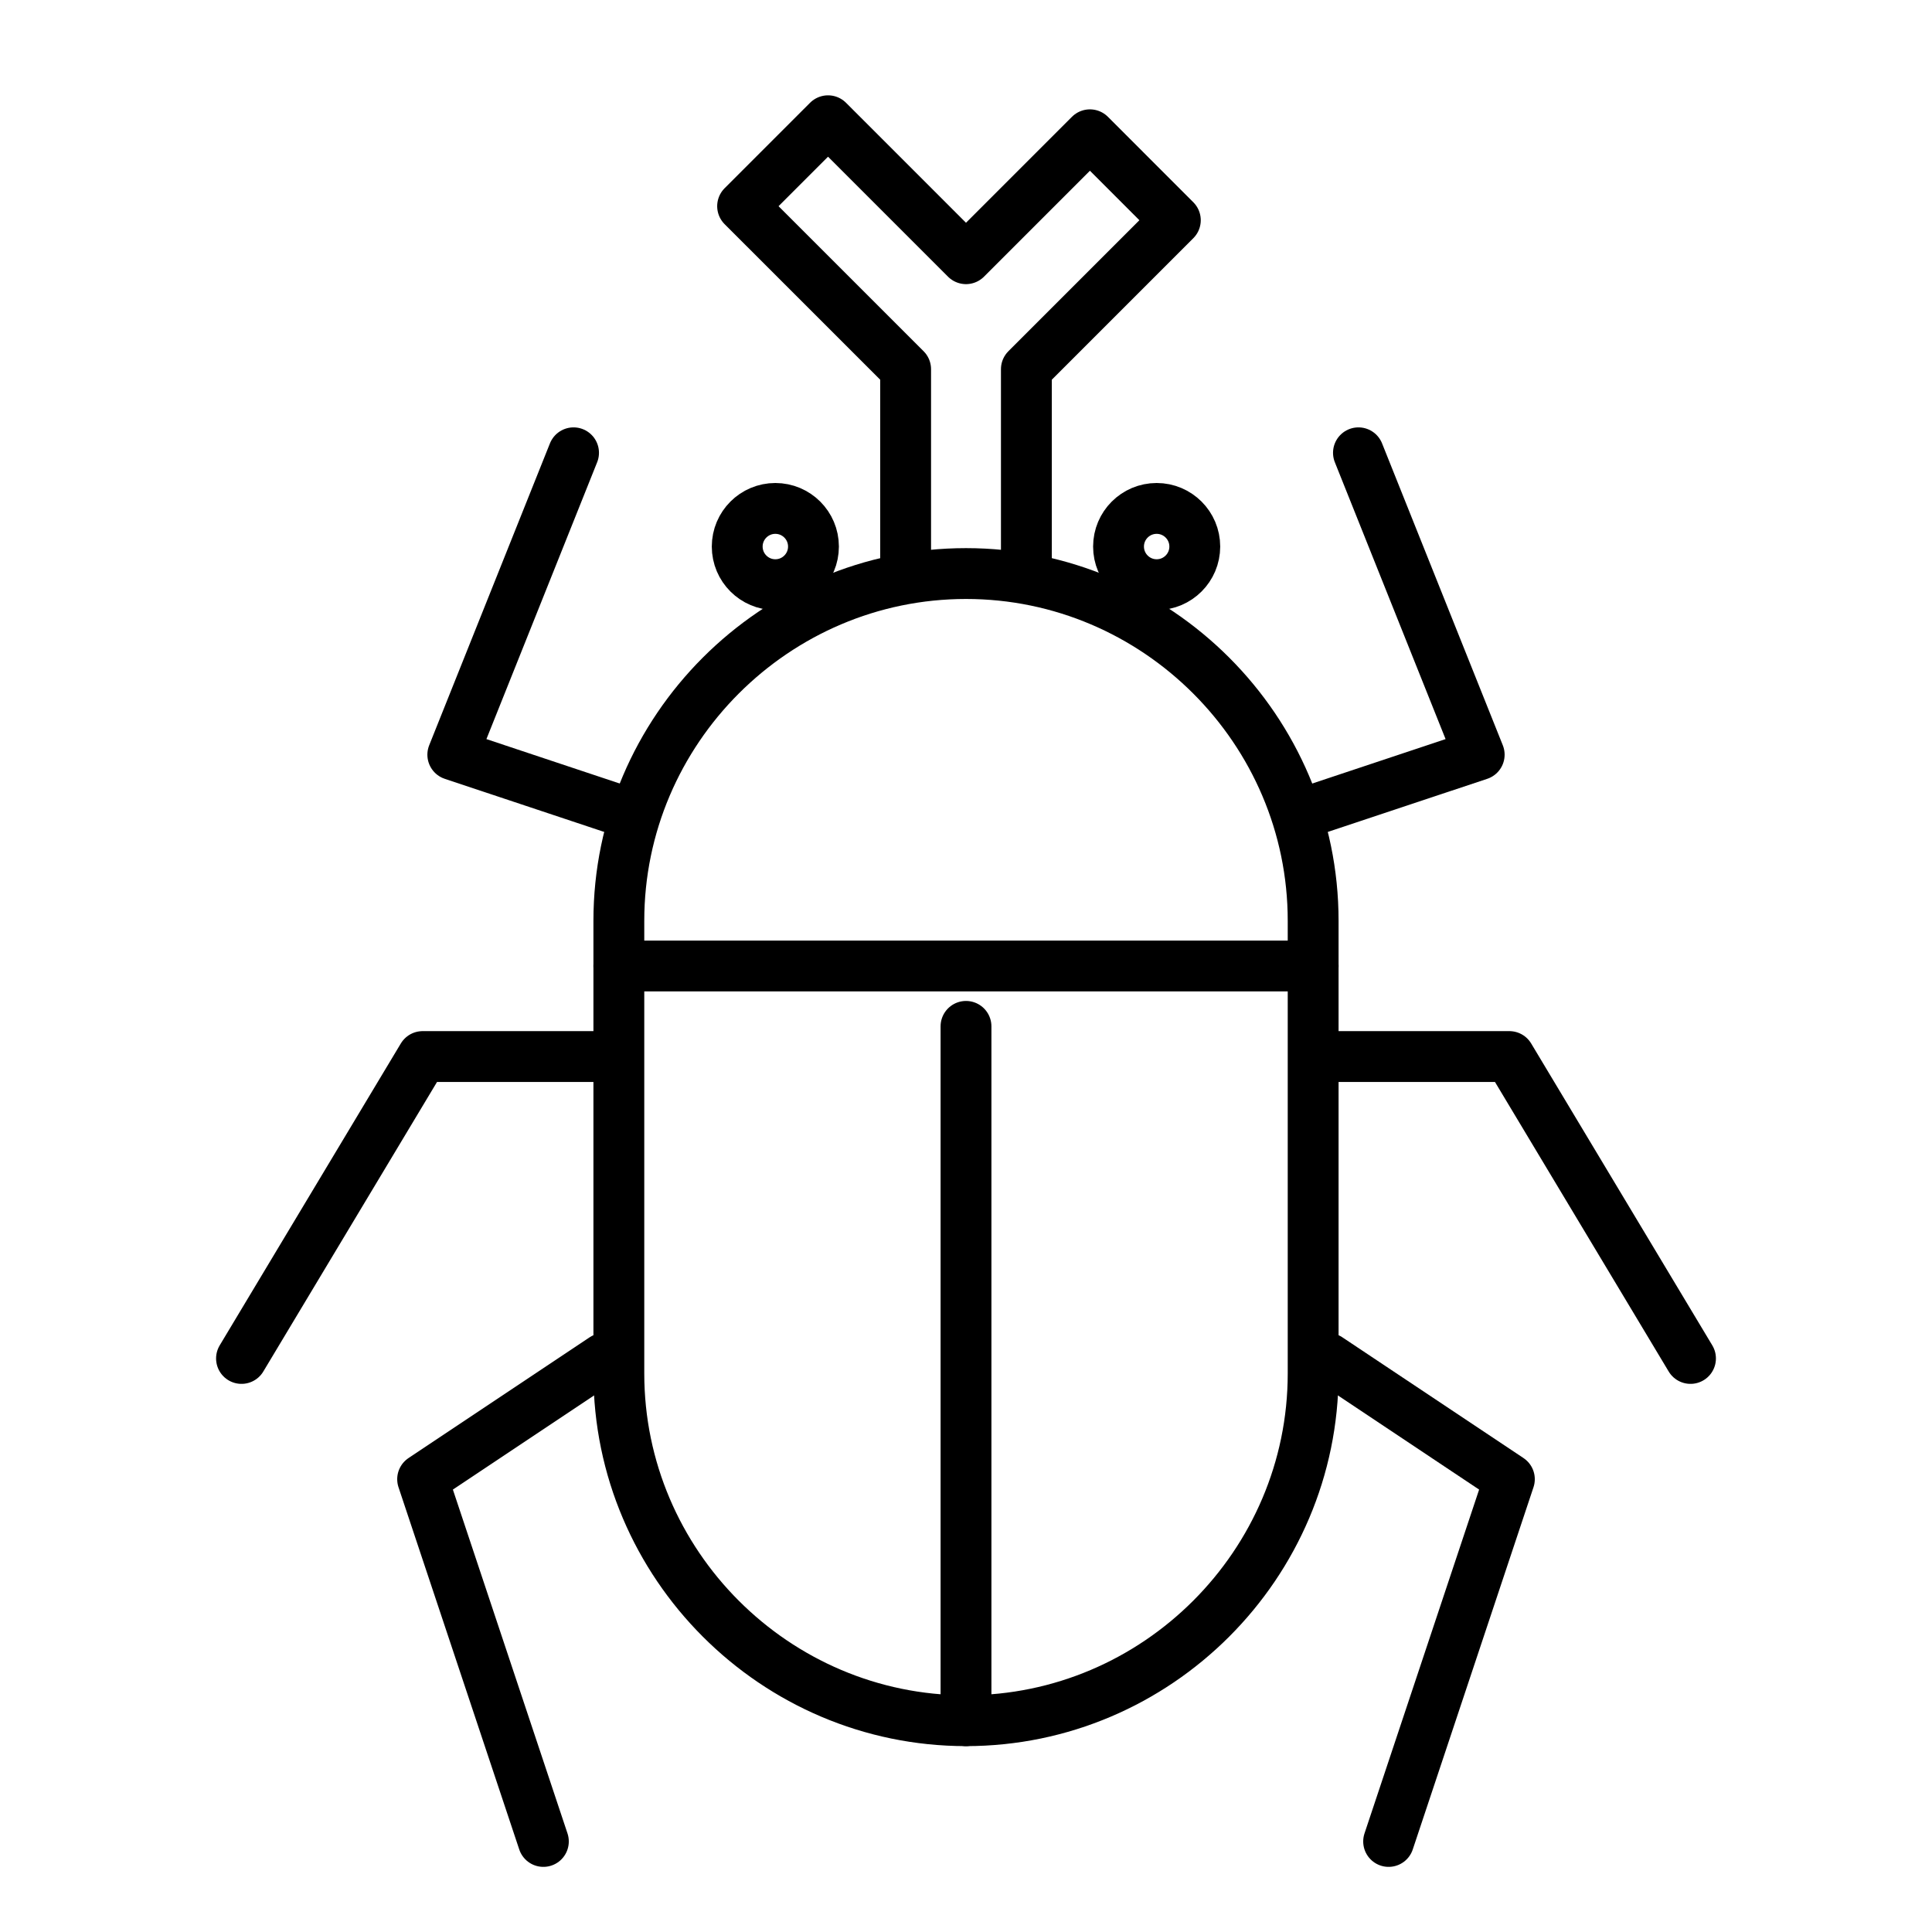 <svg width="76" height="76" viewBox="0 0 76 76" fill="none" xmlns="http://www.w3.org/2000/svg">
<g clip-path="url(#clip0_660_19)">
<path d="M38 67.688C30.489 67.688 24.344 61.542 24.344 54.031V36.219C24.344 28.708 30.489 22.562 38 22.562C45.511 22.562 51.656 28.708 51.656 36.219V54.031C51.656 61.542 45.511 67.688 38 67.688Z" stroke="black" stroke-width="2" stroke-linecap="round" stroke-linejoin="round"/>
<path d="M24.344 38H51.656" stroke="black" stroke-width="2" stroke-linecap="round" stroke-linejoin="round"/>
<path d="M38 67.688V40.375" stroke="black" stroke-width="2" stroke-linecap="round" stroke-linejoin="round"/>
<path d="M51.062 32.062L58.188 29.688L53.438 17.812" stroke="black" stroke-width="2" stroke-linecap="round" stroke-linejoin="round"/>
<path d="M52.25 41.562H59.375L66.5 53.438" stroke="black" stroke-width="2" stroke-linecap="round" stroke-linejoin="round"/>
<path d="M52.25 53.438L59.375 58.188L54.625 72.438" stroke="black" stroke-width="2" stroke-linecap="round" stroke-linejoin="round"/>
<path d="M24.938 32.062L17.812 29.688L22.562 17.812" stroke="black" stroke-width="2" stroke-linecap="round" stroke-linejoin="round"/>
<path d="M23.75 41.562H16.625L9.5 53.438" stroke="black" stroke-width="2" stroke-linecap="round" stroke-linejoin="round"/>
<path d="M23.75 53.438L16.625 58.188L21.375 72.438" stroke="black" stroke-width="2" stroke-linecap="round" stroke-linejoin="round"/>
<path d="M40.375 22.562V14.523L46.235 8.663L42.875 5.302L38 10.177L32.573 4.75L29.212 8.111L35.625 14.523V22.562" stroke="black" stroke-width="2" stroke-linecap="round" stroke-linejoin="round"/>
<path d="M45.5 20C46.328 20 47 20.672 47 21.5C47 22.328 46.328 23 45.5 23C44.672 23 44 22.328 44 21.5C44 20.672 44.672 20 45.5 20Z" stroke="black" stroke-width="2"/>
<path d="M30.5 20C31.328 20 32 20.672 32 21.5C32 22.328 31.328 23 30.5 23C29.672 23 29 22.328 29 21.5C29 20.672 29.672 20 30.5 20Z" stroke="black" stroke-width="2"/>
</g>
<defs>
<clipPath id="clip0_660_19">
<rect width="76" height="76" fill="white"/>
</clipPath>
</defs>
</svg>
